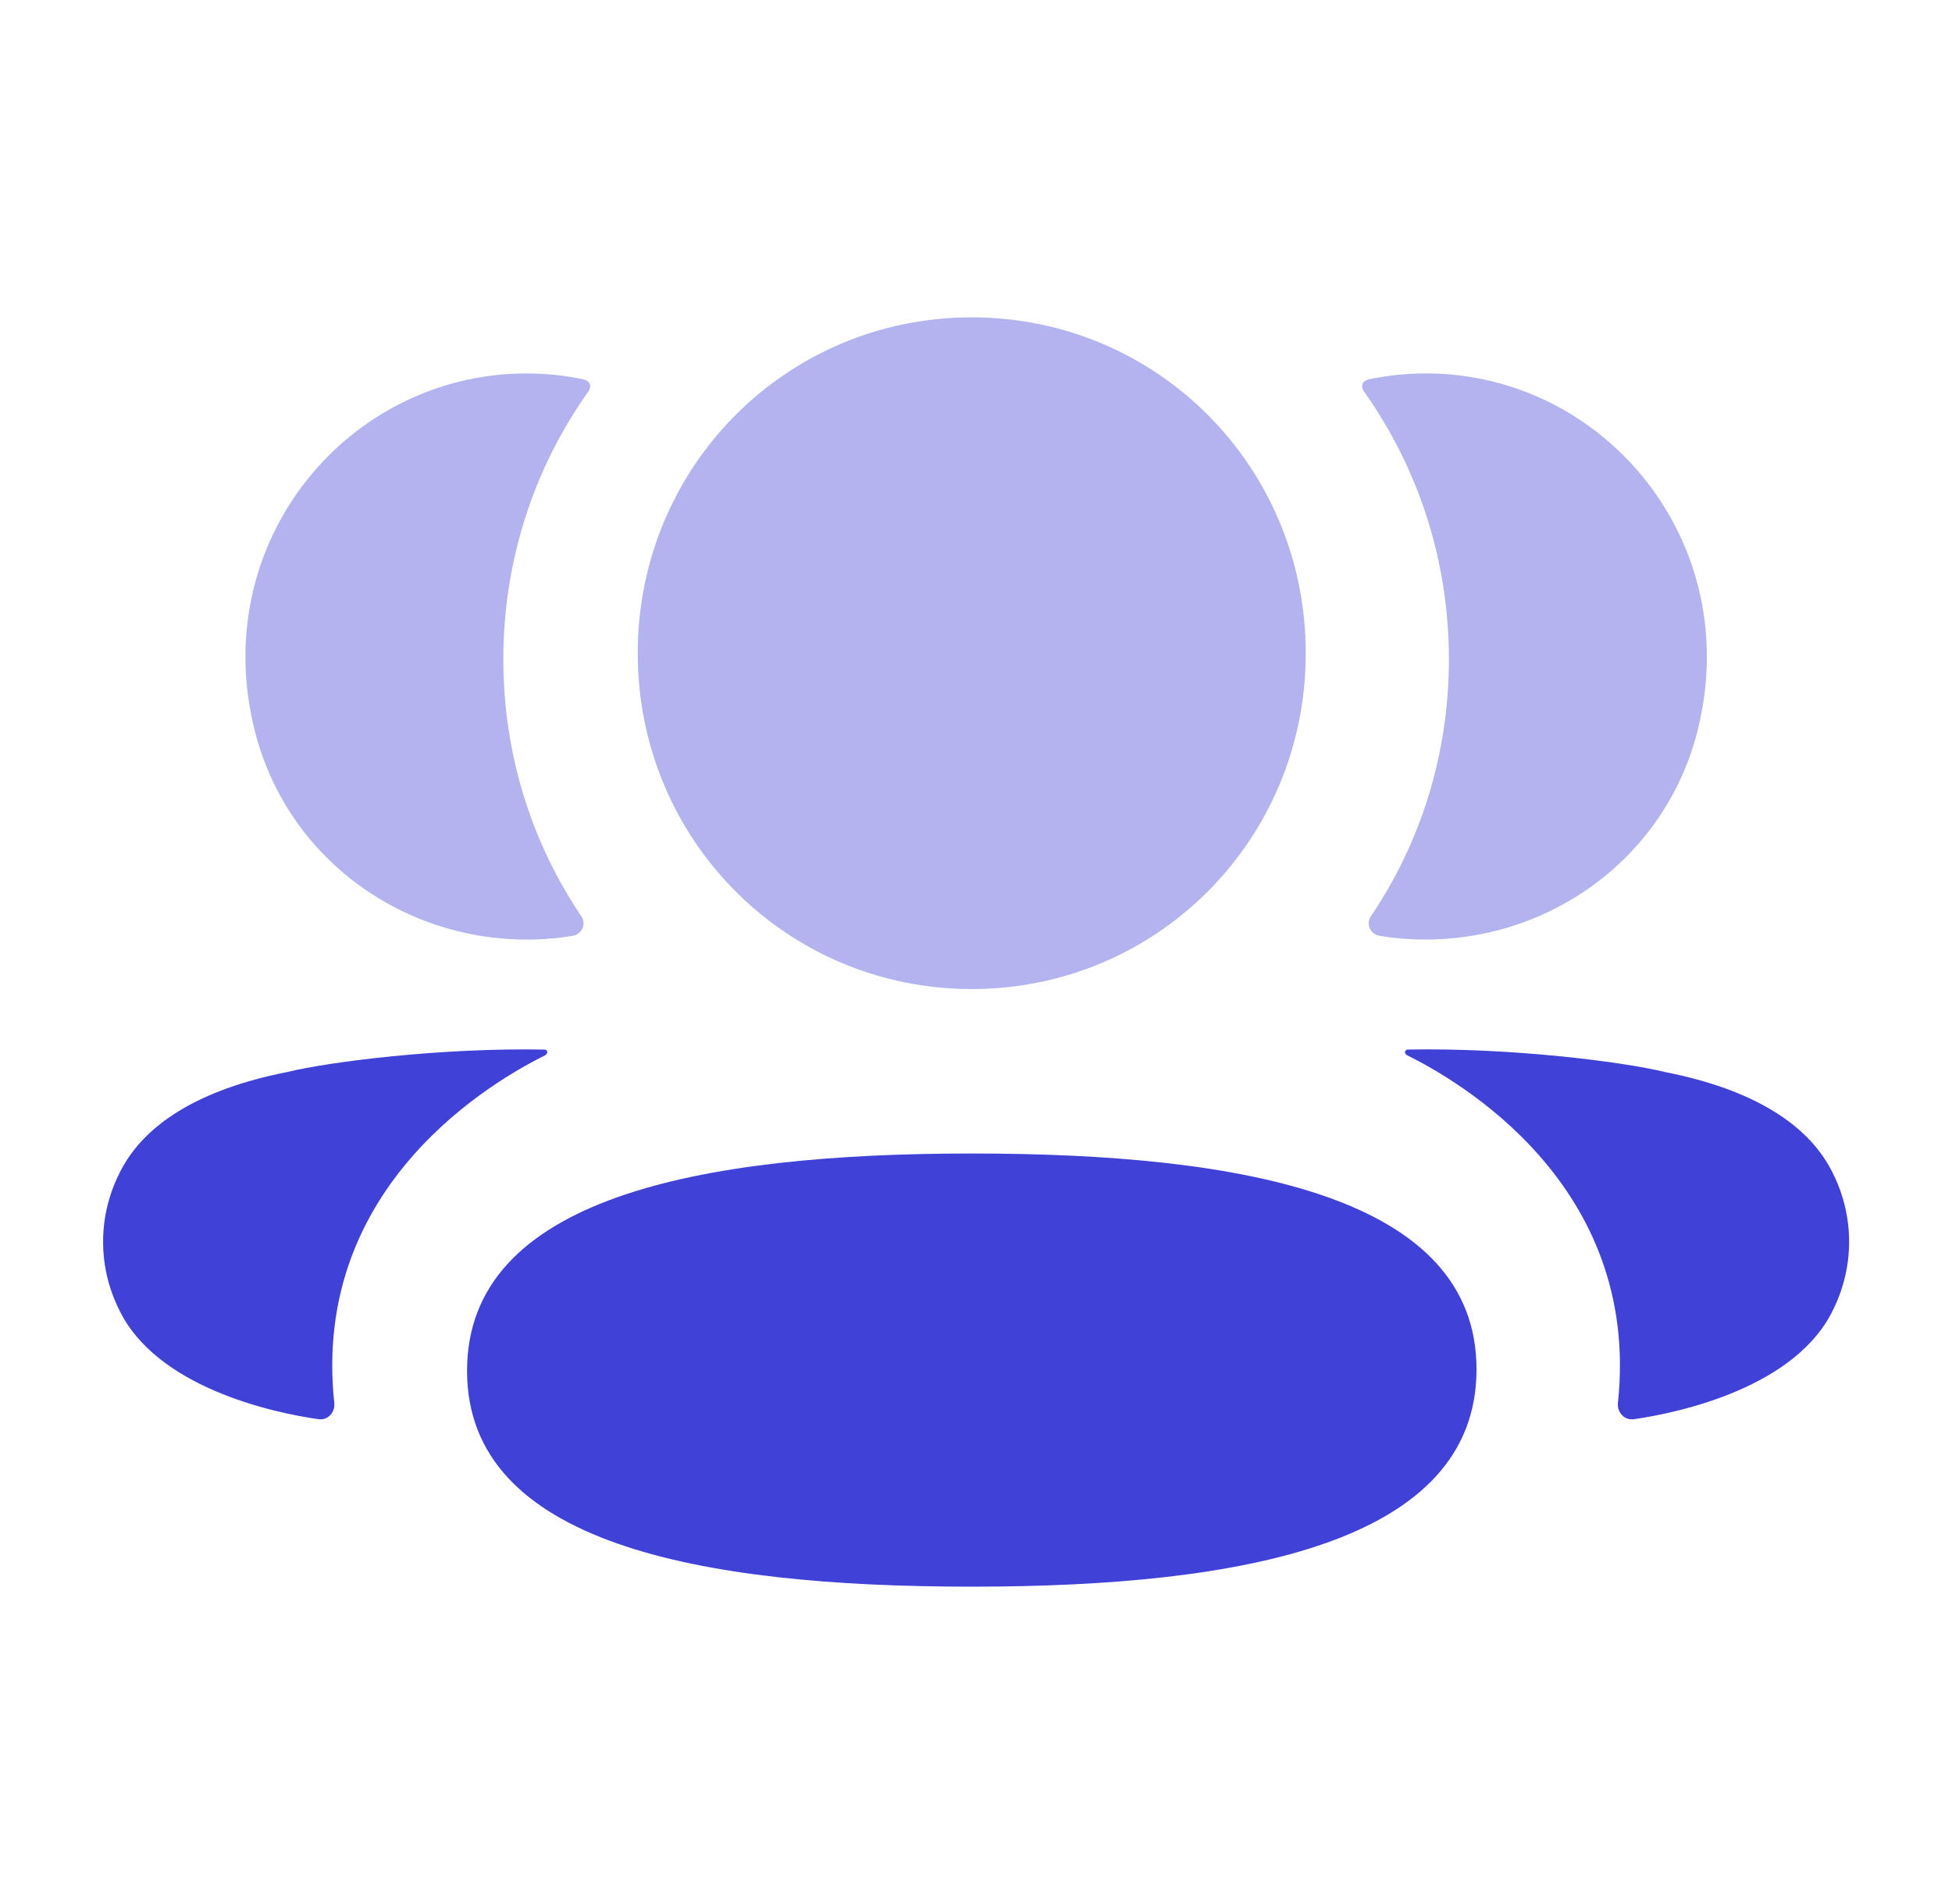<svg width="41" height="40" viewBox="0 0 41 40" fill="none" xmlns="http://www.w3.org/2000/svg">
<path d="M20.411 24.233C14.661 24.233 9.81 25.173 9.81 28.799C9.81 32.427 14.693 33.333 20.411 33.333C26.161 33.333 31.013 32.394 31.013 28.767C31.013 25.14 26.13 24.233 20.411 24.233Z" fill="#4041D7"/>
<path opacity="0.4" d="M20.41 20.778C24.304 20.778 27.426 17.638 27.426 13.723C27.426 9.805 24.304 6.667 20.41 6.667C16.517 6.667 13.395 9.805 13.395 13.723C13.395 17.638 16.517 20.778 20.41 20.778Z" fill="#4041D7"/>
<path opacity="0.4" d="M35.652 15.365C36.66 11.403 33.706 7.844 29.945 7.844C29.537 7.844 29.146 7.889 28.764 7.966C28.713 7.978 28.656 8.003 28.626 8.048C28.592 8.105 28.617 8.182 28.655 8.232C29.784 9.826 30.433 11.766 30.433 13.85C30.433 15.846 29.838 17.707 28.793 19.251C28.686 19.41 28.782 19.625 28.971 19.658C29.234 19.705 29.502 19.729 29.777 19.736C32.515 19.808 34.973 18.036 35.652 15.365Z" fill="#4041D7"/>
<path d="M38.521 24.695C38.02 23.62 36.81 22.883 34.969 22.521C34.101 22.308 31.751 22.008 29.564 22.049C29.532 22.053 29.514 22.076 29.511 22.091C29.506 22.112 29.515 22.148 29.558 22.17C30.569 22.673 34.474 24.86 33.983 29.472C33.962 29.672 34.122 29.845 34.32 29.815C35.281 29.677 37.754 29.142 38.521 27.478C38.945 26.598 38.945 25.576 38.521 24.695Z" fill="#4041D7"/>
<path opacity="0.4" d="M12.242 7.966C11.862 7.888 11.469 7.845 11.06 7.845C7.299 7.845 4.346 11.403 5.355 15.366C6.032 18.036 8.49 19.809 11.229 19.737C11.503 19.729 11.774 19.704 12.035 19.659C12.224 19.625 12.32 19.411 12.212 19.252C11.168 17.706 10.572 15.846 10.572 13.85C10.572 11.765 11.223 9.824 12.353 8.232C12.388 8.182 12.415 8.106 12.379 8.049C12.35 8.002 12.294 7.978 12.242 7.966Z" fill="#4041D7"/>
<path d="M6.035 22.521C4.195 22.883 2.986 23.62 2.485 24.695C2.059 25.576 2.059 26.598 2.485 27.479C3.252 29.142 5.725 29.678 6.686 29.814C6.884 29.844 7.042 29.673 7.021 29.472C6.53 24.861 10.436 22.674 11.448 22.171C11.489 22.147 11.498 22.113 11.494 22.09C11.491 22.075 11.475 22.053 11.442 22.05C9.254 22.008 6.905 22.308 6.035 22.521Z" fill="#4041D7"/>
</svg>
